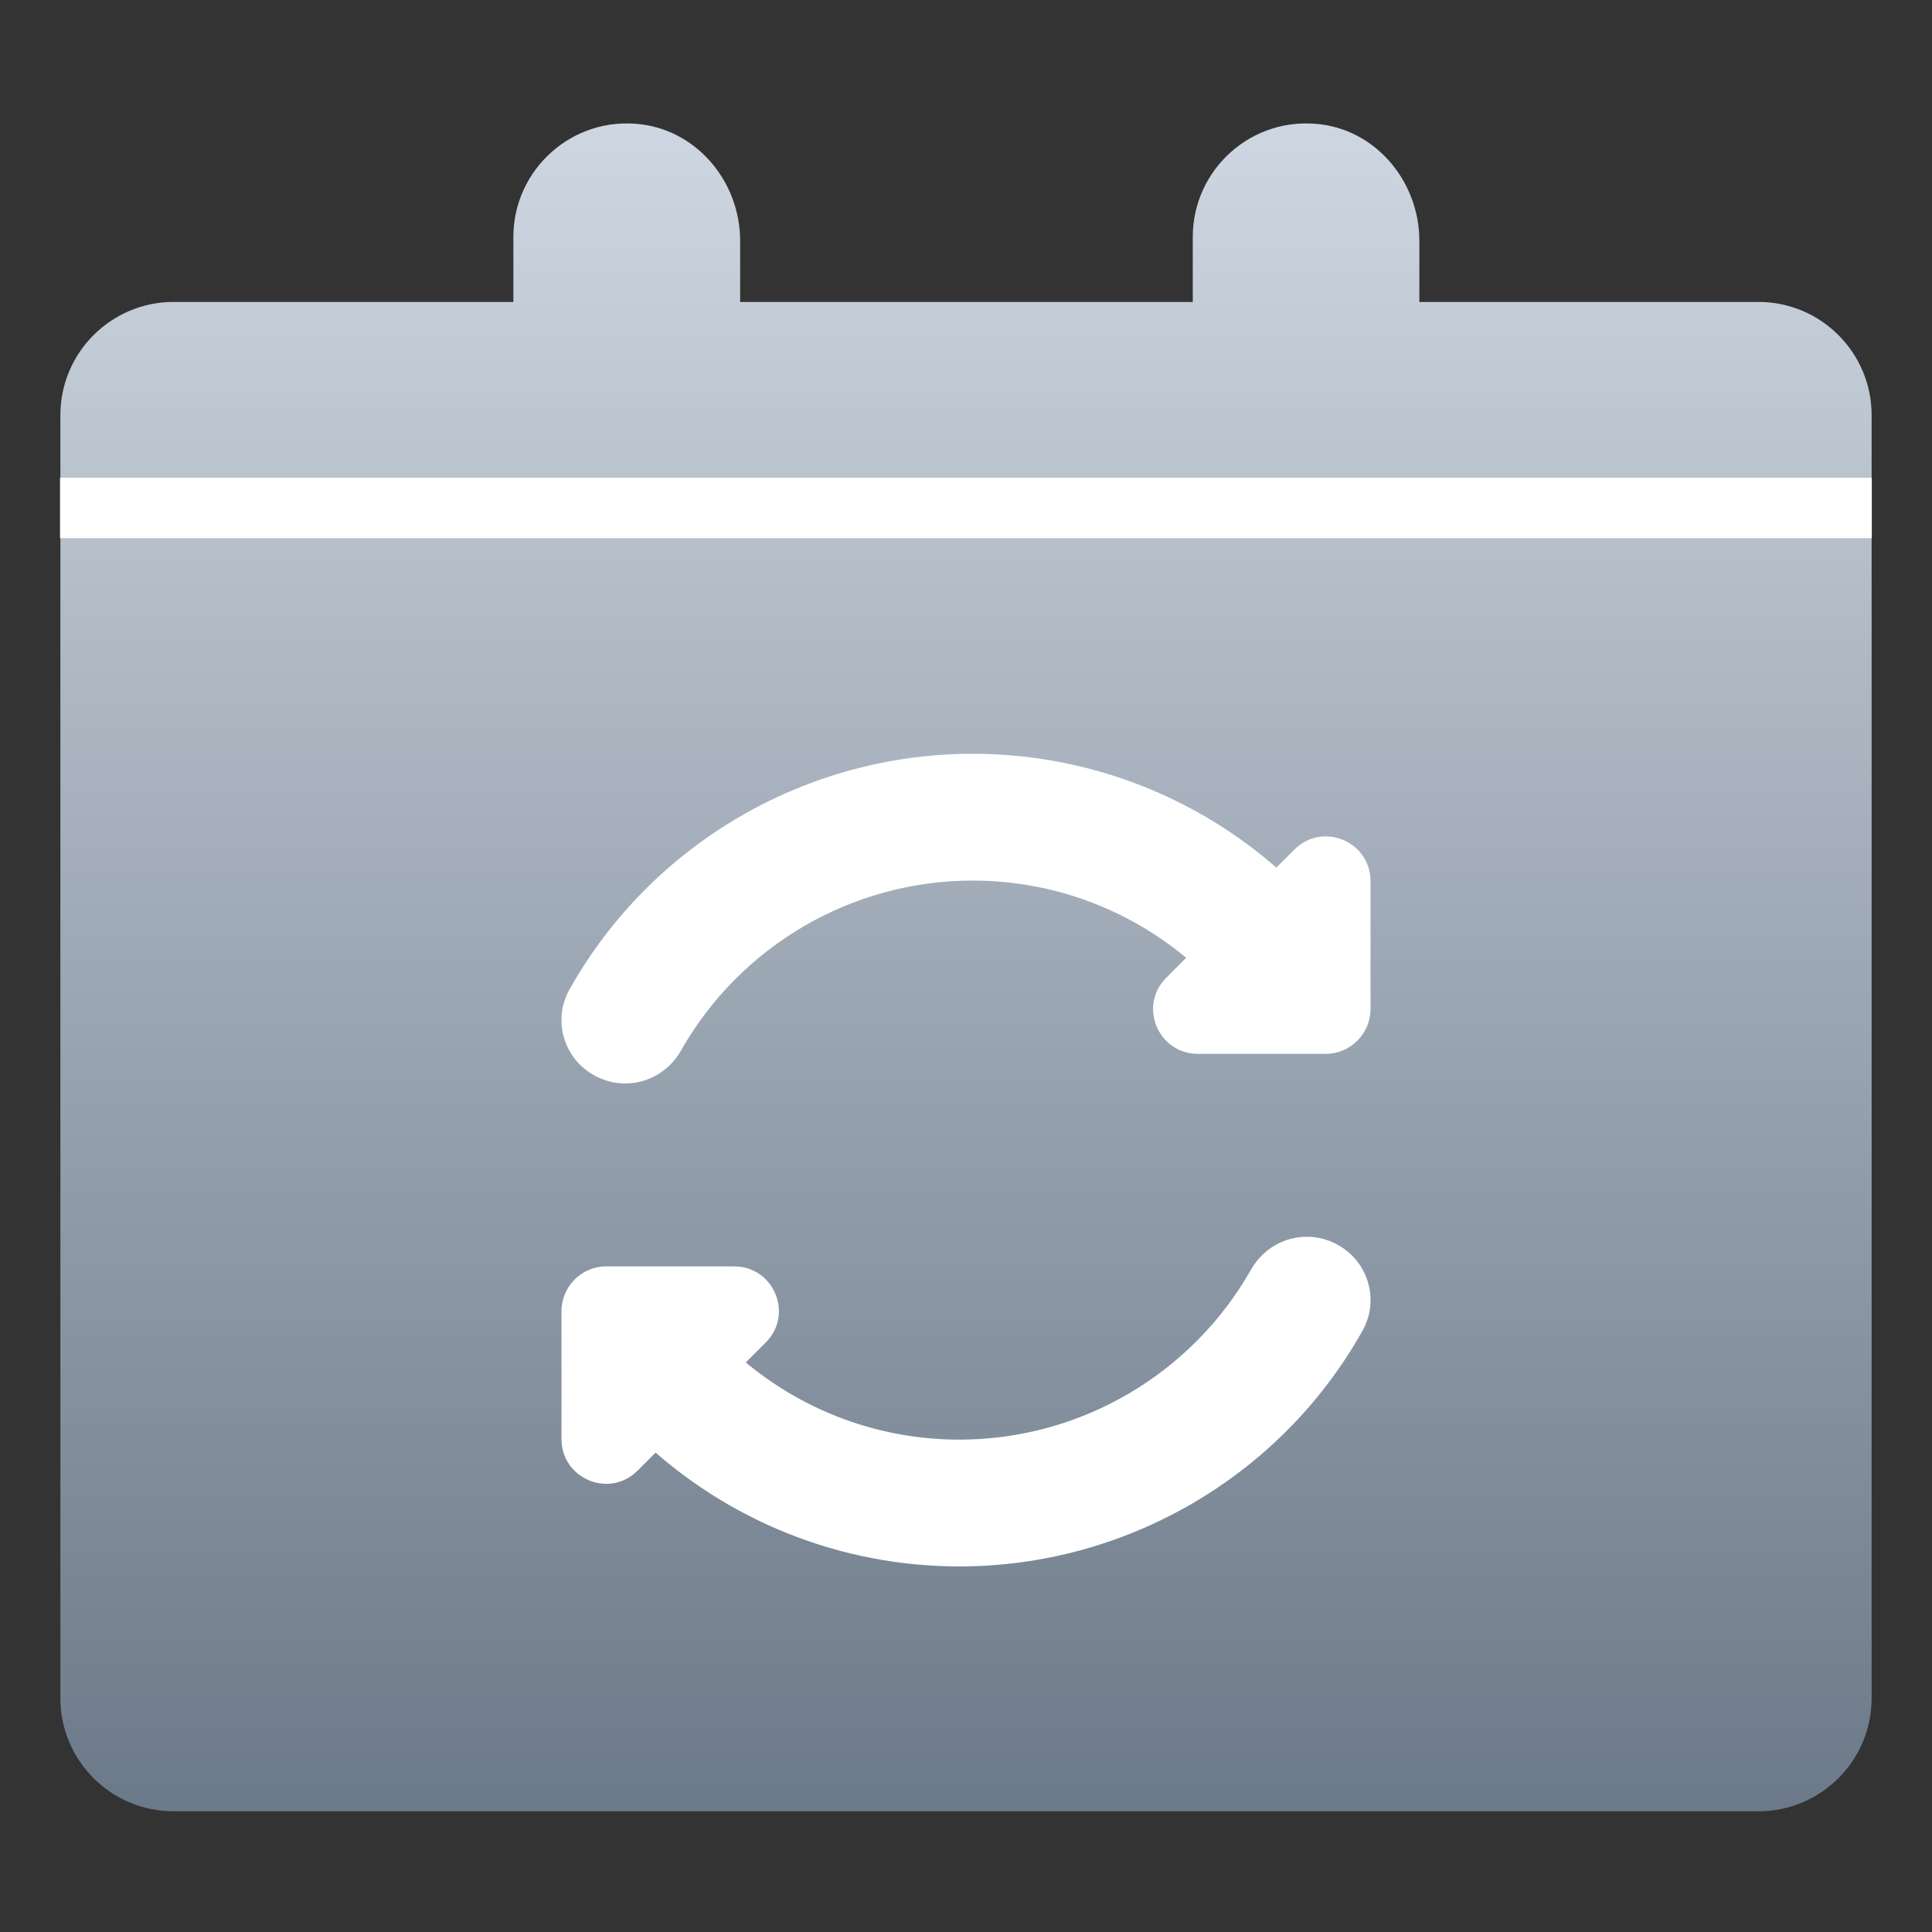 <svg width="32" height="32" viewBox="0 0 32 32" fill="none" xmlns="http://www.w3.org/2000/svg">
<rect x="0" y="0" width="32" height="32" fill="#333333" stroke="none"/>
<path d="M29.125 5.001H23.509V3.988C23.509 3.035 22.825 2.182 21.881 2.06C20.734 1.913 19.756 2.807 19.756 3.923V5.001H12.259V3.988C12.259 3.035 11.575 2.185 10.628 2.06C9.484 1.913 8.503 2.807 8.503 3.923V5.001H2.875C1.841 5.001 1 5.841 1 6.876V28.126C1 29.163 1.841 30.001 2.875 30.001H29.125C30.159 30.001 31 29.163 31 28.126V6.876C31 5.841 30.159 5.001 29.125 5.001Z" fill="url(#paint0_linear_2037_35087)"/>
<path d="M0.994 8.413H31.003" stroke="white"/>
<mask id="path-3-outside-1_2037_35087" maskUnits="userSpaceOnUse" x="8.6" y="19.785" width="15" height="7" fill="black">
<rect fill="white" x="8.6" y="19.785" width="15" height="7"/>
<path fill-rule="evenodd" clip-rule="evenodd" d="M22.02 20.885C21.9 20.815 21.77 20.785 21.65 20.785H21.64C21.38 20.785 21.13 20.925 20.99 21.165C19.95 23.005 18 24.145 15.89 24.145C14.401 24.145 12.991 23.581 11.914 22.581L12.47 22.025C12.75 21.745 12.55 21.275 12.16 21.275H10.04C9.8 21.275 9.6 21.475 9.6 21.715V23.835C9.6 24.225 10.07 24.425 10.35 24.145L10.849 23.646C12.205 24.922 13.999 25.645 15.89 25.645C18.54 25.645 21 24.215 22.3 21.905C22.51 21.545 22.38 21.085 22.02 20.885Z"/>
</mask>
<path fill-rule="evenodd" clip-rule="evenodd" d="M22.02 20.885C21.9 20.815 21.77 20.785 21.65 20.785H21.64C21.38 20.785 21.13 20.925 20.99 21.165C19.95 23.005 18 24.145 15.89 24.145C14.401 24.145 12.991 23.581 11.914 22.581L12.47 22.025C12.75 21.745 12.55 21.275 12.16 21.275H10.04C9.8 21.275 9.6 21.475 9.6 21.715V23.835C9.6 24.225 10.07 24.425 10.35 24.145L10.849 23.646C12.205 24.922 13.999 25.645 15.89 25.645C18.54 25.645 21 24.215 22.3 21.905C22.51 21.545 22.38 21.085 22.02 20.885Z" fill="white"/>
<path d="M22.02 20.885L21.868 21.144L21.874 21.147L22.02 20.885ZM20.99 21.165L20.73 21.014L20.728 21.017L20.99 21.165ZM11.914 22.581L11.702 22.368L11.482 22.589L11.71 22.8L11.914 22.581ZM12.47 22.025L12.682 22.237L12.47 22.025ZM10.35 24.145L10.137 23.933L10.35 24.145ZM10.849 23.646L11.055 23.427L10.843 23.228L10.637 23.434L10.849 23.646ZM22.3 21.905L22.04 21.754L22.038 21.758L22.3 21.905ZM21.65 21.085C21.721 21.085 21.798 21.103 21.868 21.144L22.171 20.626C22.002 20.527 21.819 20.485 21.65 20.485V21.085ZM21.64 21.085H21.65V20.485H21.64V21.085ZM21.249 21.316C21.336 21.168 21.488 21.085 21.64 21.085V20.485C21.272 20.485 20.924 20.683 20.73 21.014L21.249 21.316ZM15.89 24.445C18.108 24.445 20.158 23.247 21.251 21.313L20.728 21.017C19.741 22.764 17.891 23.845 15.89 23.845V24.445ZM11.71 22.8C12.842 23.851 14.324 24.445 15.89 24.445V23.845C14.477 23.845 13.141 23.31 12.118 22.361L11.71 22.8ZM12.258 21.813L11.702 22.368L12.126 22.793L12.682 22.237L12.258 21.813ZM12.16 21.575C12.286 21.575 12.346 21.724 12.258 21.813L12.682 22.237C13.153 21.766 12.813 20.975 12.16 20.975V21.575ZM10.04 21.575H12.16V20.975H10.04V21.575ZM9.9 21.715C9.9 21.641 9.965 21.575 10.04 21.575V20.975C9.634 20.975 9.3 21.309 9.3 21.715H9.9ZM9.9 23.835V21.715H9.3V23.835H9.9ZM10.137 23.933C10.049 24.022 9.9 23.961 9.9 23.835H9.3C9.3 24.489 10.09 24.829 10.562 24.357L10.137 23.933ZM10.637 23.434L10.137 23.933L10.562 24.357L11.061 23.858L10.637 23.434ZM15.89 25.345C14.076 25.345 12.355 24.651 11.055 23.427L10.643 23.864C12.054 25.192 13.922 25.945 15.89 25.945V25.345ZM22.038 21.758C20.792 23.973 18.432 25.345 15.89 25.345V25.945C18.647 25.945 21.208 24.457 22.561 22.052L22.038 21.758ZM21.874 21.147C22.088 21.266 22.165 21.54 22.041 21.754L22.559 22.056C22.854 21.55 22.671 20.904 22.165 20.623L21.874 21.147Z" fill="white" mask="url(#path-3-outside-1_2037_35087)"/>
<mask id="path-5-outside-2_2037_35087" maskUnits="userSpaceOnUse" x="8.4" y="11.645" width="15" height="7" fill="black">
<rect fill="white" x="8.4" y="11.645" width="15" height="7"/>
<path fill-rule="evenodd" clip-rule="evenodd" d="M20.086 15.85L19.53 16.405C19.25 16.685 19.45 17.155 19.84 17.155L21.96 17.155C22.2 17.155 22.4 16.955 22.4 16.715L22.4 14.595C22.4 14.205 21.93 14.005 21.65 14.285L21.151 14.784C19.795 13.509 18.001 12.785 16.11 12.785C13.46 12.785 11 14.215 9.7 16.525C9.49 16.885 9.62 17.345 9.98 17.545C10.1 17.615 10.23 17.645 10.35 17.645L10.36 17.645C10.62 17.645 10.87 17.505 11.01 17.265C12.05 15.425 14 14.285 16.11 14.285C17.599 14.285 19.009 14.85 20.086 15.85Z"/>
</mask>
<path fill-rule="evenodd" clip-rule="evenodd" d="M20.086 15.85L19.53 16.405C19.25 16.685 19.45 17.155 19.84 17.155L21.96 17.155C22.2 17.155 22.4 16.955 22.4 16.715L22.4 14.595C22.4 14.205 21.93 14.005 21.65 14.285L21.151 14.784C19.795 13.509 18.001 12.785 16.11 12.785C13.46 12.785 11 14.215 9.7 16.525C9.49 16.885 9.62 17.345 9.98 17.545C10.1 17.615 10.23 17.645 10.35 17.645L10.36 17.645C10.62 17.645 10.87 17.505 11.01 17.265C12.05 15.425 14 14.285 16.11 14.285C17.599 14.285 19.009 14.85 20.086 15.85Z" fill="white"/>
<path d="M19.53 16.405L19.318 16.193L19.53 16.405ZM20.086 15.85L20.298 16.062L20.518 15.842L20.29 15.63L20.086 15.85ZM19.84 17.155L19.84 17.455L19.84 17.155ZM21.96 17.155L21.96 16.855L21.96 17.155ZM22.4 16.715L22.7 16.715L22.4 16.715ZM22.4 14.595L22.1 14.595L22.4 14.595ZM21.65 14.285L21.863 14.497L21.65 14.285ZM21.151 14.784L20.945 15.003L21.157 15.202L21.363 14.997L21.151 14.784ZM9.7 16.525L9.96 16.676L9.962 16.672L9.7 16.525ZM9.98 17.545L10.132 17.286L10.126 17.283L9.98 17.545ZM11.01 17.265L11.27 17.416L11.272 17.413L11.01 17.265ZM19.742 16.617L20.298 16.062L19.874 15.637L19.318 16.193L19.742 16.617ZM19.84 16.855C19.714 16.855 19.654 16.706 19.742 16.617L19.318 16.193C18.847 16.664 19.186 17.455 19.84 17.455L19.84 16.855ZM21.96 16.855L19.84 16.855L19.84 17.455L21.96 17.455L21.96 16.855ZM22.1 16.715C22.1 16.789 22.035 16.855 21.96 16.855L21.96 17.455C22.366 17.455 22.7 17.121 22.7 16.715L22.1 16.715ZM22.1 14.595L22.1 16.715L22.7 16.715L22.7 14.595L22.1 14.595ZM21.863 14.497C21.951 14.409 22.1 14.469 22.1 14.595L22.7 14.595C22.7 13.941 21.91 13.601 21.438 14.073L21.863 14.497ZM21.363 14.997L21.863 14.497L21.438 14.073L20.939 14.572L21.363 14.997ZM21.357 14.566C19.946 13.238 18.078 12.485 16.11 12.485L16.11 13.085C17.924 13.085 19.645 13.779 20.945 15.003L21.357 14.566ZM16.11 12.485C13.353 12.485 10.792 13.973 9.439 16.378L9.962 16.672C11.208 14.457 13.568 13.085 16.11 13.085L16.11 12.485ZM9.441 16.374C9.146 16.88 9.329 17.526 9.835 17.807L10.126 17.283C9.912 17.164 9.835 16.89 9.96 16.676L9.441 16.374ZM9.829 17.804C9.999 17.903 10.181 17.945 10.35 17.945L10.35 17.345C10.279 17.345 10.202 17.327 10.132 17.286L9.829 17.804ZM10.35 17.945L10.36 17.945L10.36 17.345L10.35 17.345L10.35 17.945ZM10.36 17.945C10.728 17.945 11.076 17.747 11.27 17.416L10.751 17.114C10.664 17.263 10.512 17.345 10.36 17.345L10.36 17.945ZM11.272 17.413C12.258 15.666 14.109 14.585 16.11 14.585L16.11 13.985C13.892 13.985 11.842 15.184 10.749 17.117L11.272 17.413ZM16.11 14.585C17.523 14.585 18.859 15.12 19.882 16.07L20.29 15.63C19.158 14.579 17.676 13.985 16.11 13.985L16.11 14.585Z" fill="white" mask="url(#path-5-outside-2_2037_35087)"/>
<defs>
<linearGradient id="paint0_linear_2037_35087" x1="16" y1="2.044" x2="16" y2="30.001" gradientUnits="userSpaceOnUse">
<stop stop-color="#CED7E1"/>
<stop offset="1" stop-color="#6C7988"/>
</linearGradient>
</defs>
</svg>
